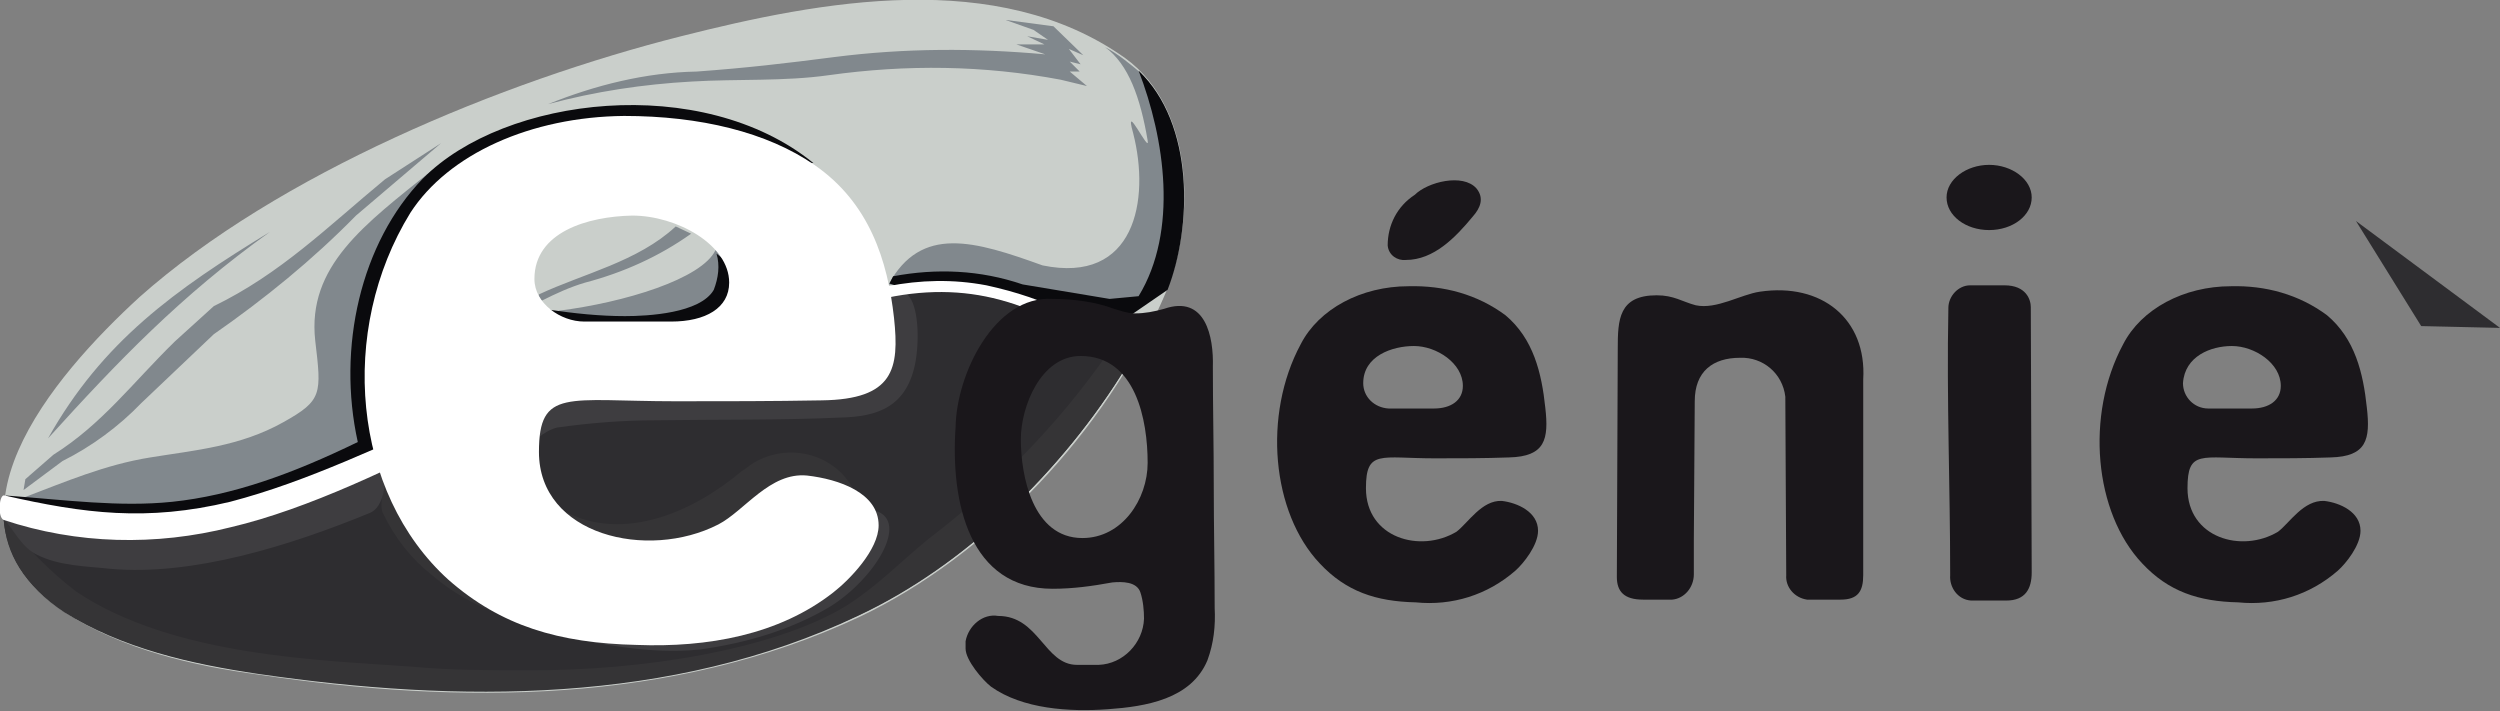 <?xml version="1.0" encoding="UTF-8"?>
<svg xmlns="http://www.w3.org/2000/svg" xmlns:xlink="http://www.w3.org/1999/xlink" version="1.1" id="Ebene_1" x="0px" y="0px" viewBox="0 0 276 78.5" style="enable-background:new 0 0 276 78.5;" xml:space="preserve">
<rect x="0" y="0" width="276" height="78.5" fill="#808080" stroke="none"/>
<style type="text/css">
	.st0{fill-rule:evenodd;clip-rule:evenodd;fill:#CACFCB;}
	.st1{fill-rule:evenodd;clip-rule:evenodd;fill:#2E2D30;}
	.st2{fill-rule:evenodd;clip-rule:evenodd;fill:#1A171B;}
	.st3{fill-rule:evenodd;clip-rule:evenodd;fill:#81888D;}
	.st4{fill-rule:evenodd;clip-rule:evenodd;fill:#353436;}
	.st5{fill-rule:evenodd;clip-rule:evenodd;fill:#3E3D40;}
	.st6{fill-rule:evenodd;clip-rule:evenodd;fill:#0A0A0D;}
	.st7{fill-rule:evenodd;clip-rule:evenodd;fill:#FFFFFF;}
</style>
<g>
	<path class="st0" d="M124.2,6.4c-14.1-10-33.6-6.3-49-2.4C55.4,9,30.7,19.2,15.4,32.8C5.9,41.5-8.1,57.7,7.3,67.7   c6.3,4,13.9,5.8,21.4,6.8c22,3.3,45.5,3.3,66.2-6.4c14.3-6.8,27.2-20.6,33.5-35.1C132,25.1,132.1,12.1,124.2,6.4"></path>
	<path class="st1" d="M0.4,57.3c0.3,3.8,2.1,7.2,6.8,10.2c6.3,4,13.9,5.8,21.4,6.8c22,3.3,45.5,3.3,66.2-6.4   c11.8-5.6,22.5-15.9,29.6-27.5c-8.8-6.4-16.1-9.5-25.7-7.8C82.8,35.8,66.3,39.5,52,47c-8.3,4.3-18,9-26.5,11   C17.3,60.4,8.6,60.2,0.4,57.3"></path>
	<path class="st2" d="M194.3,32.2c-2.1,0.3-4.8,2-7.1,1.5c-1.5-0.4-2.4-1.1-4.3-1.1c-4.2,0-4.3,2.7-4.3,5.9l-0.1,25.2   c0,1.6,0.8,2.5,2.9,2.5h3.2c1.3-0.1,2.4-1.3,2.4-2.8v-3.8l0.1-15.3c0-3.3,2-4.8,5-4.8c2.5-0.1,4.7,1.7,5,4.3l0.1,19.7   c-0.1,1.3,0.9,2.5,2.3,2.7h0.5h3.2c1.9,0,2.5-0.9,2.5-2.7V41.9C206.1,35.2,201.1,31.2,194.3,32.2"></path>
	<path class="st2" d="M215.3,63.5c-0.1,1.3,0.8,2.7,2.3,2.8h0.1h3.8c2.1,0,2.8-1.3,2.8-3.1l-0.1-29.3c0-0.8-0.5-2.4-2.9-2.4h-3.8   c-1.3,0-2.4,1.2-2.4,2.5v0.1C214.9,44.2,215.3,53.6,215.3,63.5 M219.6,18.2c2.5,0,4.7,1.6,4.7,3.6c0,2-2.1,3.6-4.7,3.6   s-4.7-1.6-4.7-3.6C214.9,19.8,217.1,18.2,219.6,18.2"></path>
	<path class="st2" d="M153.2,27.1c0.1,1.1,1.1,1.7,2,1.6c3.1,0,5.5-2.5,7.4-4.8c0.8-0.9,1.3-2,0.4-3.1c-1.5-1.7-5.4-0.7-6.8,0.7   C154.2,22.8,153.2,24.9,153.2,27.1 M160.8,58.7c-4,2.4-10,0.7-10-4.8c0-4.3,1.6-3.3,7.6-3.3c2.7,0,5.5,0,8.2-0.1c4-0.1,4.4-2,4-5.5   c-0.4-3.8-1.3-7.6-4.4-10.2c-3.1-2.3-6.8-3.3-10.7-3.2c-5.2,0-9.9,2.5-11.9,6.4c-4.2,7.8-3.2,18.6,2.1,24.2   c2.9,3.1,6.2,4.2,10.6,4.3c4,0.4,7.9-0.8,11-3.5c0.9-0.8,2.5-2.8,2.5-4.4c0-2.1-2.3-3.1-4-3.3C163.6,55.2,162.1,57.7,160.8,58.7    M150.5,42.3c0,1.5,1.2,2.7,2.8,2.8h5c1.9,0,3.2-0.9,3.2-2.5c0-2.5-2.9-4.4-5.4-4.4C153.7,38.2,150.5,39.3,150.5,42.3"></path>
	<polygon class="st1" points="267.3,36 276,36.2 260.1,24.4  "></polygon>
	<path class="st3" d="M2.6,54.1l4.3-3.2c3.2-1.6,6.2-3.8,8.7-6.4l8-7.6c5.6-3.9,10.9-8.2,15.7-13.1l9.4-8l-6.2,4   C36.1,25.1,31,30.2,23.6,33.8l-4.3,3.9c-4.7,4.6-8,9.1-13.4,12.5l-3.1,2.7L2.6,54.1z M47.7,18.8c-7.5,6-13.8,10.6-12.9,18.8   c0.7,5.9,0.8,6.6-3.5,9c-4.8,2.7-9.8,3.1-14.7,3.9c-5,0.8-9.4,2.7-13.9,4.4l5,2.1L26,56.4l17.4-6.2l5.5-19.4l0.9-11.5L47.7,18.8z    M61.7,34.3c7.2-0.9,15.8-3.5,17.3-6.7l8,2.3l-3.2,8.8l-20.4,1.9L61.7,34.3z M98.1,31.4c3.6-6.6,9.5-4.8,17-2.1   c10.2,2.1,11.9-7.2,10-14.6c-1.1-3.9,1.9,2.5,1.6,0.8c-0.8-4.7-2.1-8.4-4.7-10.3c1.5,0.8,2.8,1.9,4,2.9l3.3,9.6l-0.5,11.9l-2.4,4   L112,32.7L98.1,31.4z M60.5,11.5C65.7,10.1,71,9.3,76.4,9c5-0.3,10.2,0,15.1-0.7c8.6-1.2,17.1-1.1,25.6,0.5l2.9,0.7l-1.9-1.6h1.1   l-1.1-1.1l1.2,0.3l-1.3-1.7l1.6,0.7l-3.3-3.2L111,2.2l3.1,1.1l1.6,1.1L113.4,4l1.9,0.9h-3.1l3.2,1.1c-7.8-0.7-15.5-0.7-23.3,0.3   C86.7,7,82.4,7.5,76.9,7.9C71.3,8,65.7,9.4,60.5,11.5 M29.8,25.6C20,32.6,13,39.9,5.3,48.4C11.3,37.7,19.3,32,29.8,25.6 M59.8,33.2   c1.6-0.8,3.1-1.5,4.8-2c4.2-1.1,8.2-2.9,11.7-5.4l-1.7-0.8c-4.2,3.9-10.2,5.2-15.1,7.5C59.4,32.8,59.7,33.1,59.8,33.2"></path>
	<path class="st4" d="M0.4,57.3c2.3,2.9,5.1,5.8,8,8c10.7,7.2,27.3,7.6,37.1,8.3C49.7,74,53.9,74,58,74c12.9,0.1,27.5-2.3,35.4-7.1   c3.6-2.3,5.8-4.7,9.1-7.4c7.6-5.8,14.3-12.6,19.8-20.5c0.7,0.4,1.3,0.9,2,1.5c-7,11.5-17.8,22-29.6,27.5   c-20.6,9.8-44.2,9.6-66.2,6.4c-7.4-1.1-15-2.8-21.4-6.8C2.7,64.7,0.7,61.1,0.4,57.3 M94.2,54c-2.1-3.9-7.1-5.2-11-2.9   c-0.5,0.3-0.9,0.7-1.3,0.9c-5.2,4.4-13,8-19.7,4.4l-4.8-2.9c-4.7,0.8-10.2-0.5-14.7,0.3c-0.5,0.1-0.8,2.3-0.4,2.9   c1.3,2.7,3.1,5,5.4,6.8c2.7,2.3,5.8,3.9,9.1,4.8l4.7,0.8l17-5.9l10.7-4.6L94.2,54"></path>
	<path class="st2" d="M251.5,58.7c-4,2.4-10,0.7-10-4.8c0-4.3,1.5-3.3,7.6-3.3c2.7,0,5.5,0,8.2-0.1c4-0.1,4.4-2,4-5.5   c-0.4-3.8-1.3-7.6-4.4-10.2c-3.1-2.3-6.8-3.3-10.6-3.2c-5.2,0-9.9,2.5-11.9,6.4c-4.2,7.8-3.2,18.6,2.1,24.2   c2.9,3.1,6.2,4.2,10.6,4.3c4,0.4,7.9-0.8,11-3.5c0.9-0.8,2.5-2.8,2.5-4.4c0-2.1-2.3-3.1-4-3.3C254.3,55.2,252.8,57.7,251.5,58.7    M241,42.3c0,1.5,1.2,2.8,2.8,2.8h4.8c1.9,0,3.2-0.9,3.2-2.5c0-2.5-2.9-4.4-5.4-4.4C244.1,38.2,241.2,39.3,241,42.3"></path>
	<path class="st5" d="M0.4,57.3c1.2,1.3,2,3.1,3.6,3.9c2.5,1.3,5.5,1.3,8.2,1.6c9,0.8,19.7-2.5,28.7-6.2c1.5-0.7,1.6-3.2,1.9-4.8   c0.1-0.7,5,9.8,9.6,13.4c2.8,2.4,6,4,9.6,5c3.8,0.8,9.8,2.1,15.3,1.5c5-0.7,9.9-2.1,14.3-4.7c5-3.1,8.8-9.4,5.1-10.6   c-0.1,0-9.8,9.2-12.3,9.1c-6.7-0.4-18.5-1.1-20.6-2.3c-5.4-2.9-9-10.6-6.3-13.1c1.3-1.3,2.5-2.5,4-2.9c3.6-0.5,7.2-0.8,10.9-0.8   c6.8-0.1,13.8,0,20.4-0.3c4-0.1,7.4-1.1,8.3-6.3c0.5-3.2,0.1-6.7-1.1-7.4c-5.6-2.7-35.4,10-35.4,10L31.4,54.4l-16.6,3.5L0.4,57.3z"></path>
	<path class="st6" d="M60.7,34.2c2.7,0.4,5.5,0.7,8.3,0.7c2.5,0,8.3-0.3,9.8-2.9c0.5-1.3,0.7-2.7,0.3-4l2.4,1.9l0.8,7.5l-15,0.8   l-6.8-2.5L60.7,34.2z M125.7,32.7c4.4-7.2,2.9-17.4,0-24.9c6.2,5.9,5.9,17.3,3.2,24.2l-4.8,3.3l-9.4-2l-5.2-1.3l-8.8,0.1l-2.5-0.8   l0.4-0.8c4.8-0.9,9.6-0.7,14.3,0.9l9.6,1.6L125.7,32.7z M0.6,54.7c6.7,0.5,12.6,1.3,18.4,0.7c6.7-0.7,13.3-3.1,20.5-6.6   c-2.3-10.4,0.3-22,7.2-29.1c9-9.1,30.8-11.7,43.1-1.7l-15.4-1.1L46.8,32.8l-4.3,18.1l-24.2,7.2L4.1,57.3L0.6,54.7"></path>
	<path class="st7" d="M124.5,40.5c-8.8-6.4-16.1-9.5-25.7-7.8C82.8,35.8,66.3,39.5,52,47.2c-8.3,4.3-18,9-26.5,11   c-8.3,2.1-17,1.9-25.1-0.8c-0.7-0.3-0.5-2.9,0.1-2.7c8.8,2,15.7,2.9,24.9,0.7c8.8-2.3,16.7-6.3,25.3-9.9   c11.9-5.1,24.9-8.3,37.5-11.8c3.2-0.9,6.6-1.6,9.8-2.1c3.6-0.7,7.2-0.8,10.9-0.1c3.2,0.7,6.3,1.7,9.2,3.2c2.7,1.1,5.1,2.5,7.2,4.4   C126,39.3,125,40.9,124.5,40.5"></path>
	<path class="st7" d="M79.3,57.9c-7.8,4-19.8,1.2-19.8-8c0-7.1,3.1-5.6,15.1-5.6c5.4,0,10.7,0,16.1-0.1c8-0.1,8.6-3.5,8-9.1   c-0.7-6.3-2.7-12.7-8.8-16.9c-5.2-3.6-12.6-5.4-21-5.4C58.6,12.9,49.5,17,45.3,23.5c-8,13-6.4,30.9,4.2,40.5   c5.8,5.1,12.2,7,20.8,7.2c7.8,0.3,15.7-1.1,21.7-5.8C93.8,64,97,60.7,97,58c0-3.6-4.4-5.1-7.9-5.5C85,52.1,82.2,56.4,79.3,57.9    M59,30.8c0,2.7,2.9,4.7,5.5,4.7h9.6c3.8,0,6.4-1.5,6.4-4.3c0-4.2-5.8-7.4-10.7-7.4C64.9,23.9,59,25.6,59,30.8"></path>
	<path class="st2" d="M116.2,65c2.3,0,4.4-0.3,6.6-0.7c1.1-0.1,2.7-0.1,3.1,1.1c0.3,0.9,0.4,2,0.4,2.9c-0.1,2.7-2.3,5-5,5.1h-2.4   c-3.6,0-4.2-5.4-8.7-5.4c-1.7-0.3-3.3,1.1-3.6,2.8v0.8c0,1.3,1.9,3.5,2.8,4.2c3.5,2.5,8.7,2.8,12.9,2.5c4.2-0.3,9.2-1.1,11-5.4   c0.7-1.9,0.9-3.8,0.8-5.8c0-4.6-0.1-9-0.1-13.3c0-4.7-0.1-8.7-0.1-13.3c0.1-3.3-0.8-8-5.4-6.4c-1.1,0.3-2.1,0.5-3.2,0.5   c-0.8,0-1.6-0.3-2.3-0.5c-2.1-0.8-4.6-1.1-6.8-1.1c-6.4-0.4-10.6,8.3-10.7,14.1C104.9,55.6,107.1,65,116.2,65 M119.5,59.4   c4.4,0,7.2-4.3,7.2-8.3c0-4.7-1.3-11.8-7.4-11.8c-4.4,0-6.6,5.6-6.6,9.2C112.7,52.5,114,59.4,119.5,59.4"></path>
</g>
</svg>

